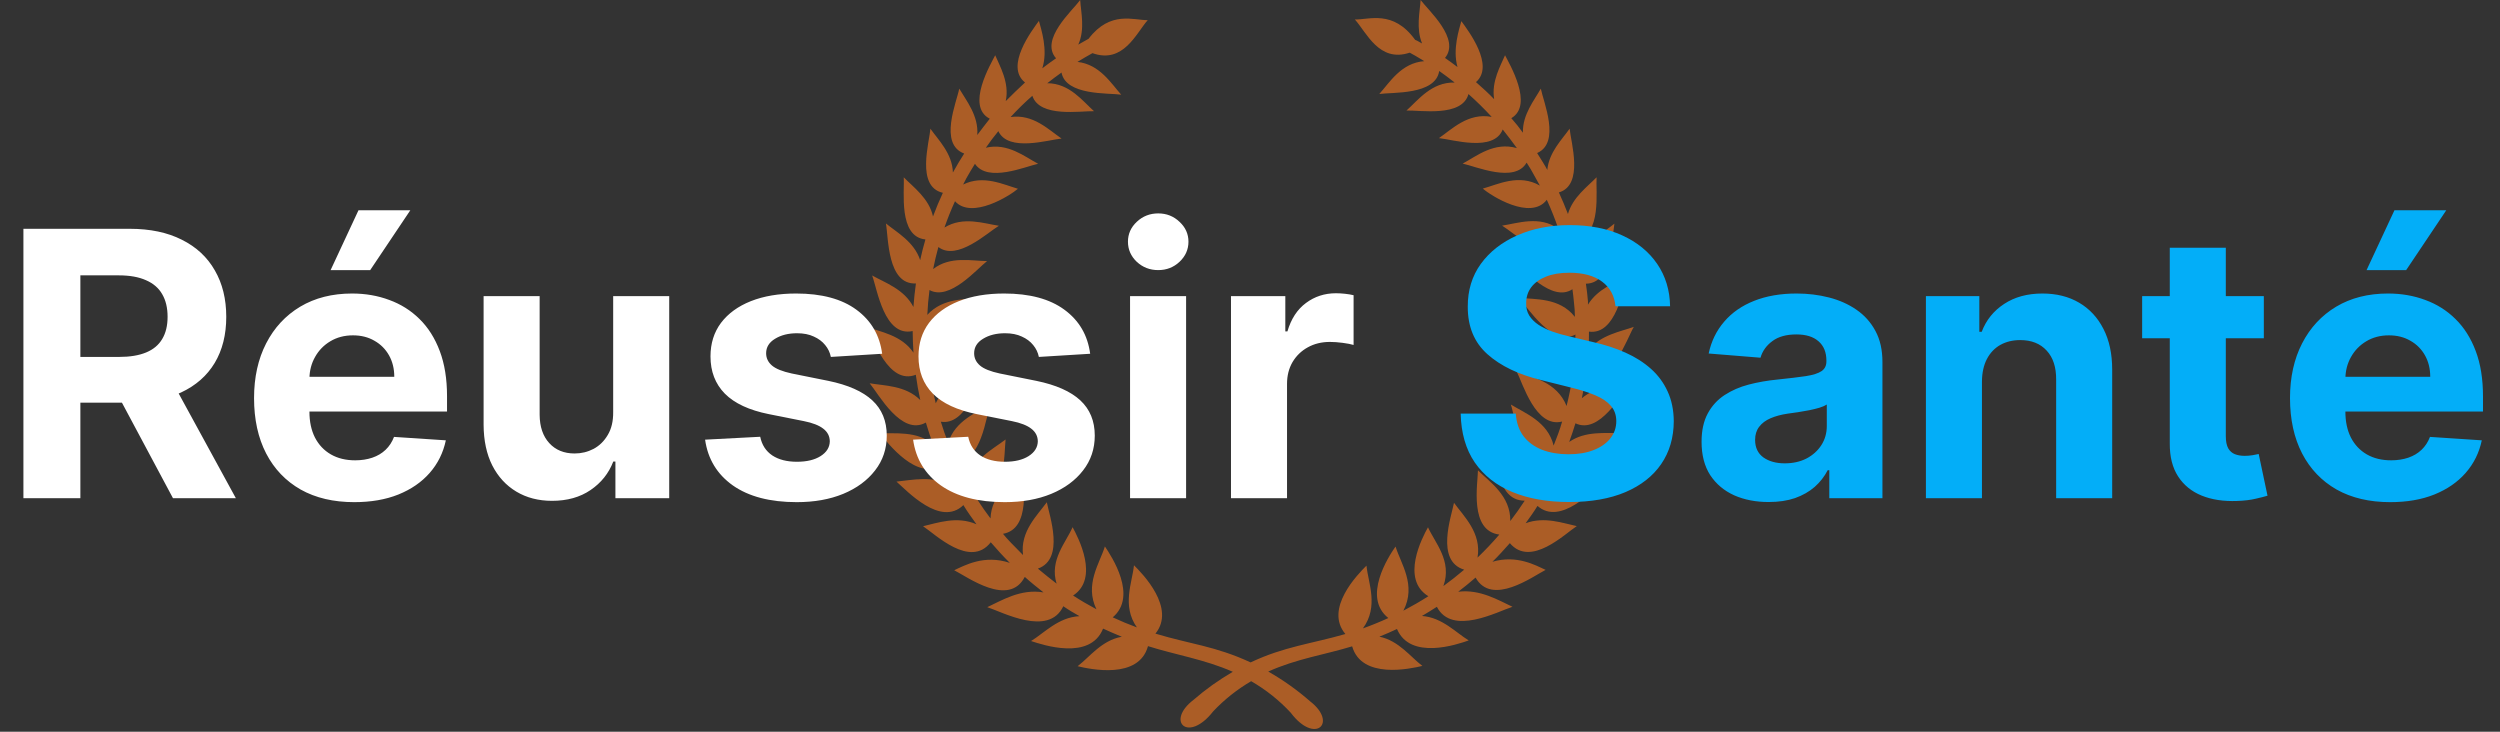 <svg xmlns="http://www.w3.org/2000/svg" width="369" height="108" viewBox="0 0 369 108" fill="none"><rect x="0" y="0" width="369" height="108" fill="#333333" stroke="none"/><g clip-path="url(#clip0_19_2)"><path d="M208.151 7.826L208.077 7.771C203.536 9.294 201.69 4.752 199.974 2.872C202.023 2.954 205.613 1.367 208.88 5.89C208.968 5.911 209.052 5.945 209.13 5.991L209.905 6.422C208.982 4.211 209.573 1.78 209.683 0C210.828 1.541 215.59 5.734 213.283 8.551C213.92 8.982 214.547 9.468 215.129 9.899C214.372 7.248 215.387 4.285 215.692 3.119C216.689 4.496 220.667 9.67 217.852 12.12C218.775 12.927 219.698 13.762 220.538 14.643C220.095 12.009 221.534 9.624 222.144 8.156C222.753 9.376 226.426 15.496 223.067 17.441C223.682 18.138 224.254 18.854 224.783 19.588C224.7 16.918 226.482 14.78 227.423 13.083C227.801 15.019 230.395 21.055 226.878 22.588C227.165 23.028 227.441 23.505 227.718 23.936C227.995 24.367 228.171 24.698 228.383 25.083C228.623 22.468 230.58 20.56 231.678 18.991C231.853 20.973 233.819 27.294 230.09 28.404C230.57 29.441 231.013 30.505 231.429 31.588C232.139 29.102 234.336 27.533 235.656 26.166C235.508 28.157 236.459 34.68 232.675 35.34C232.933 36.258 233.164 37.175 233.376 38.047C234.354 35.579 236.782 34.248 238.286 33.01C237.908 35.019 238.093 41.827 234.078 41.873C234.207 42.735 234.308 43.597 234.382 44.469V44.974C235.804 42.616 238.517 41.68 240.271 40.689C239.542 42.634 238.536 49.487 234.53 48.946C234.53 49.864 234.53 50.781 234.438 51.698C236.228 49.432 239.191 48.946 241.148 48.249C240.086 50.084 237.945 56.662 234.068 55.414C233.911 56.552 233.718 57.671 233.478 58.781C235.637 56.946 238.6 56.946 240.64 56.588C239.302 58.157 236.08 64.176 232.536 62.478C232.259 63.396 231.946 64.313 231.613 65.231C234.004 63.561 237.003 63.992 239.099 63.891C238.028 65.341 233.561 70.965 230.21 68.644C229.758 69.625 229.287 70.598 228.77 71.552C231.466 70.13 234.539 70.873 236.653 71.066C235.065 72.424 230.293 77.635 226.934 74.671C226.371 75.589 225.789 76.396 225.18 77.231C227.949 76.194 230.718 77.231 232.73 77.653C230.976 78.791 225.919 83.8 222.854 80.167C222.033 81.084 221.174 82.057 220.279 82.919C223.888 81.855 226.675 83.451 228.134 84.112C226.214 85.103 220.196 89.525 217.796 85.25C216.966 85.974 216.107 86.672 215.23 87.341C218.479 86.938 221.184 88.607 223.242 89.562C221.064 90.25 214.317 93.91 212.083 89.562C211.363 90.029 210.625 90.479 209.877 90.919C212.877 91.13 214.917 93.406 216.781 94.525C215.055 95.14 208.16 97.47 206.195 92.837C205.336 93.241 204.478 93.617 203.592 93.975C206.481 94.562 208.207 96.993 209.942 98.287C208.151 98.718 200.98 100.287 199.577 95.397C195.58 96.626 191.362 97.231 187.191 99.121C189.401 100.375 191.476 101.851 193.384 103.525C197.5 106.718 194.085 109.947 190.513 105.195C188.812 103.361 186.843 101.793 184.671 100.543C182.6 101.754 180.713 103.253 179.068 104.993C175.376 109.736 171.998 106.47 176.179 103.287C177.973 101.732 179.911 100.35 181.966 99.158C177.813 97.323 173.531 96.663 169.442 95.369C168.085 100.351 160.858 98.764 159.058 98.332C160.803 97.011 162.593 94.507 165.584 93.984C164.661 93.608 163.738 93.204 162.815 92.782C160.904 97.543 153.917 95.186 152.182 94.617C154.093 93.47 156.197 91.103 159.335 90.947C158.523 90.479 157.72 90.029 156.945 89.479C154.776 94.066 147.918 90.314 145.721 89.617C147.844 88.635 150.659 86.864 154.028 87.442C153.105 86.708 152.136 85.947 151.259 85.149C148.915 89.681 142.786 85.149 140.839 84.167C142.343 83.479 145.269 81.809 149.053 83.084C148.564 82.598 148.084 82.103 147.613 81.589C147.143 81.075 146.69 80.561 146.238 80.038C143.192 83.947 138.024 78.827 136.242 77.671C138.356 77.185 141.273 76.121 144.134 77.387C143.46 76.47 142.805 75.552 142.196 74.552C138.827 77.818 133.889 72.46 132.32 71.084C134.516 70.882 137.775 70.084 140.553 71.763C139.98 70.708 139.445 69.625 138.947 68.524C135.541 71.185 130.963 65.378 129.874 63.937C132.071 64.038 135.255 63.561 137.701 65.534C137.322 64.497 136.972 63.442 136.658 62.368C133.049 64.405 129.698 58.176 128.36 56.57C130.501 56.946 133.667 56.873 135.836 59.056C135.566 57.833 135.344 56.585 135.172 55.313C131.148 56.882 128.932 50.075 127.853 48.23C129.911 48.974 133.086 49.46 134.83 52.056C134.756 50.983 134.719 49.928 134.71 48.864C130.501 49.781 129.477 42.652 128.729 40.661C130.575 41.707 133.473 42.68 134.821 45.313C134.904 44.148 135.033 42.983 135.19 41.836C130.945 42.056 131.148 35.028 130.76 32.982C132.347 34.285 134.941 35.689 135.818 38.404C136.039 37.377 136.298 36.349 136.593 35.34C132.55 34.937 133.538 28.193 133.39 26.166C134.775 27.606 137.128 29.258 137.71 31.955C138.153 30.771 138.633 29.606 139.168 28.459C135.153 27.542 137.193 21.01 137.322 18.991C138.476 20.634 140.571 22.661 140.645 25.459L140.71 25.358C141.214 24.441 141.749 23.542 142.316 22.661C138.522 21.267 141.208 15.055 141.586 13.083C142.62 14.854 144.466 17.092 144.245 19.927C144.854 19.101 145.481 18.303 146.091 17.523C142.5 15.688 146.275 9.395 146.893 8.156C147.521 9.679 149.044 12.184 148.444 14.927C149.367 14.009 150.29 13.092 151.296 12.175C148.269 9.771 152.339 4.477 153.345 3.083C153.659 4.275 154.72 7.367 153.843 10.083C154.508 9.569 155.182 9.083 155.874 8.606C153.428 5.826 158.311 1.56 159.437 0C159.547 1.835 160.175 4.321 159.151 6.587C159.649 6.294 160.166 6.009 160.673 5.725C163.895 1.495 167.393 3.018 169.405 2.973C167.707 4.881 165.824 9.477 161.246 7.844C160.495 8.26 159.757 8.691 159.031 9.138C162.326 9.496 164.005 12.331 165.491 13.973C163.581 13.697 157.342 14.138 156.677 10.707C155.957 11.22 155.256 11.743 154.573 12.285C157.868 12.285 159.824 14.945 161.476 16.413C159.557 16.349 153.447 17.413 152.376 14.138C151.262 15.11 150.192 16.156 149.164 17.276C152.505 16.789 154.831 19.193 156.686 20.45C154.766 20.624 148.832 22.496 147.355 19.358C146.703 20.153 146.087 20.97 145.509 21.808C148.721 21.037 151.268 23.138 153.225 24.175C151.379 24.56 145.786 27.01 143.903 24.175C143.46 24.884 143.035 25.6 142.629 26.322L142.159 27.239C145.14 25.762 148.093 27.239 150.244 27.863C149.118 28.845 143.432 32.45 140.959 29.698C140.377 30.964 139.86 32.267 139.399 33.588C142.168 31.881 145.251 33.001 147.438 33.322C145.786 34.313 141.254 38.588 138.504 36.459C138.208 37.533 137.95 38.615 137.728 39.717C140.267 37.735 143.469 38.533 145.694 38.533C144.171 39.717 140.156 44.45 137.193 42.808C137.036 44.01 136.925 45.23 136.87 46.478C139.196 43.9 142.657 44.212 144.974 43.946C143.58 45.395 140.174 50.928 136.824 49.451C136.824 50.49 136.879 51.527 136.99 52.561C138.947 49.753 142.389 49.588 144.641 49.019C143.46 50.634 140.839 56.542 137.35 55.616C137.553 56.937 137.802 58.24 138.116 59.524C139.611 56.267 143.128 55.634 145.324 54.744C144.401 56.533 142.556 62.873 138.864 62.24C139.187 63.304 139.556 64.35 139.953 65.368C140.95 62.084 144.198 60.891 146.164 59.671C145.527 61.579 144.835 68.093 141.143 68.157C141.633 69.222 142.177 70.268 142.749 71.286C143.377 67.827 146.552 66.323 148.426 64.864C148.195 66.855 148.49 73.589 144.309 73.827C144.909 74.745 145.537 75.662 146.201 76.525C146.321 72.956 149.293 71.02 150.973 69.35C150.973 71.368 152.219 78.057 148.038 78.791C148.416 79.231 148.804 79.708 149.201 80.094C149.785 80.705 150.385 81.317 151.001 81.928C150.548 78.424 153.142 76.038 154.508 74.13C154.886 76.112 157.203 82.516 153.188 83.928C154.111 84.699 155.034 85.442 155.957 86.149C154.859 82.653 157.388 80.02 158.311 77.809C159.141 79.332 162.298 85.35 158.385 87.901C159.501 88.626 160.655 89.296 161.836 89.929C160.046 86.259 162.335 83.121 163.082 80.653C164.088 82.149 167.947 87.993 164.236 91.121C165.405 91.666 166.596 92.161 167.808 92.608C165.547 89.387 167.125 85.984 167.374 83.433C168.657 84.699 173.595 89.754 170.54 93.525C175.635 95.066 179.401 95.36 184.588 97.773C189.535 95.424 193.614 95.02 198.58 93.58C195.423 89.846 200.426 84.745 201.69 83.488C201.94 86.039 203.536 89.497 201.164 92.754C202.447 92.296 203.703 91.782 204.921 91.222C201.054 88.167 204.921 82.176 205.982 80.671C206.748 83.185 209.102 86.369 207.136 90.14C208.391 89.479 209.628 88.773 210.828 88.002C206.711 85.497 209.905 79.369 210.773 77.827C211.779 80.094 214.372 82.8 213.043 86.507C214.095 85.736 215.129 84.928 216.117 84.084C211.843 82.791 214.224 76.222 214.612 74.213C216.015 76.176 218.71 78.635 218.082 82.305C219.208 81.222 220.288 80.084 221.304 78.901C216.855 78.359 218.11 71.479 218.147 69.424C219.873 71.148 222.974 73.148 222.919 76.91C223.666 75.937 224.377 74.937 225.051 73.901C220.621 73.901 220.925 66.965 220.694 64.937C222.623 66.405 225.946 67.965 226.426 71.653C227.041 70.528 227.657 69.371 228.272 68.185C224.359 68.414 223.657 61.662 223.002 59.708C225.042 60.974 228.457 62.212 229.315 65.772C229.777 64.616 230.238 63.423 230.57 62.221C226.666 63.212 224.765 56.607 223.842 54.781C226.122 55.699 229.813 56.35 231.226 59.928C231.586 58.497 231.881 57.047 232.102 55.57C228.457 56.882 225.688 50.717 224.479 49.056C226.814 49.653 230.441 49.799 232.352 52.937C232.462 51.763 232.518 50.57 232.536 49.377C229.112 51.212 225.568 45.432 224.146 43.946C226.546 44.221 230.183 43.882 232.453 46.772C232.453 46.056 232.407 45.34 232.315 44.625C232.25 43.973 232.185 43.331 232.093 42.689C229.066 44.698 224.94 39.762 223.38 38.551C225.679 38.478 229.038 37.634 231.687 39.955C231.456 38.716 231.17 37.505 230.838 36.285C228.069 38.772 223.399 34.322 221.71 33.303C223.98 32.964 227.248 31.771 230.017 33.771C229.52 32.316 228.95 30.886 228.309 29.487C225.928 32.625 220.002 28.845 218.867 27.835C221.091 27.221 224.193 25.615 227.285 27.395C226.86 26.579 226.362 25.771 225.937 24.973C225.734 24.643 225.54 24.322 225.328 24C223.574 27.092 217.787 24.542 215.886 24.147C217.907 23.083 220.501 20.881 223.897 21.863C223.233 20.945 222.531 20.028 221.802 19.11C220.473 22.505 214.344 20.569 212.388 20.386C214.289 19.092 216.689 16.587 220.178 17.257C219.091 16.075 217.945 14.948 216.744 13.881C215.821 17.349 209.545 16.239 207.597 16.312C209.287 14.817 211.289 12.092 214.714 12.184C213.966 11.597 213.209 11.028 212.425 10.477C211.889 14.046 205.512 13.597 203.583 13.872C205.096 12.202 206.804 9.285 210.219 9.028L209.813 8.771C209.222 8.413 208.64 8.074 208.059 7.762L208.151 7.826Z" fill="#FC7A1E" fill-opacity="0.6"></path><path d="M3.456 73.535V33.77H19.145C22.148 33.77 24.711 34.307 26.833 35.382C28.969 36.443 30.594 37.951 31.707 39.906C32.833 41.847 33.396 44.132 33.396 46.76C33.396 49.4 32.827 51.672 31.688 53.575C30.548 55.465 28.898 56.914 26.736 57.924C24.588 58.934 21.986 59.438 18.931 59.438H8.427V52.682H17.572C19.177 52.682 20.51 52.462 21.572 52.021C22.633 51.581 23.423 50.921 23.94 50.041C24.471 49.161 24.736 48.067 24.736 46.76C24.736 45.439 24.471 44.326 23.94 43.42C23.423 42.514 22.627 41.828 21.552 41.362C20.491 40.883 19.151 40.643 17.533 40.643H11.863V73.535H3.456ZM24.931 55.439L34.814 73.535H25.532L15.863 55.439H24.931ZM52.293 74.117C49.225 74.117 46.585 73.496 44.371 72.253C42.171 70.998 40.475 69.224 39.284 66.933C38.093 64.629 37.498 61.904 37.498 58.759C37.498 55.691 38.093 52.999 39.284 50.682C40.475 48.365 42.151 46.559 44.313 45.264C46.488 43.97 49.038 43.323 51.963 43.323C53.931 43.323 55.762 43.64 57.458 44.274C59.166 44.896 60.655 45.834 61.924 47.09C63.205 48.345 64.202 49.925 64.914 51.827C65.626 53.717 65.982 55.931 65.982 58.468V60.739H40.799V55.614H58.196C58.196 54.423 57.937 53.368 57.419 52.449C56.901 51.53 56.183 50.811 55.264 50.293C54.358 49.763 53.303 49.497 52.099 49.497C50.843 49.497 49.73 49.789 48.759 50.371C47.801 50.941 47.051 51.711 46.507 52.682C45.963 53.639 45.685 54.707 45.672 55.885V60.759C45.672 62.234 45.944 63.51 46.488 64.584C47.044 65.658 47.827 66.487 48.837 67.069C49.847 67.652 51.044 67.943 52.429 67.943C53.348 67.943 54.19 67.813 54.953 67.555C55.717 67.296 56.371 66.907 56.914 66.39C57.458 65.872 57.872 65.237 58.157 64.487L65.807 64.992C65.419 66.83 64.623 68.435 63.419 69.807C62.228 71.166 60.688 72.227 58.798 72.991C56.921 73.742 54.753 74.117 52.293 74.117ZM48.798 39.867L52.914 31.032H60.565L54.642 39.867H48.798ZM90.505 60.837V43.711H98.776V73.535H90.835V68.118H90.524C89.851 69.865 88.731 71.269 87.165 72.331C85.612 73.392 83.715 73.923 81.476 73.923C79.483 73.923 77.729 73.47 76.214 72.564C74.7 71.658 73.515 70.37 72.661 68.7C71.82 67.03 71.392 65.03 71.379 62.7V43.711H79.651V61.225C79.664 62.985 80.136 64.377 81.068 65.399C82 66.422 83.249 66.933 84.816 66.933C85.812 66.933 86.744 66.707 87.612 66.254C88.479 65.788 89.178 65.102 89.709 64.195C90.252 63.289 90.517 62.17 90.505 60.837ZM130.206 52.216L122.634 52.682C122.504 52.034 122.226 51.452 121.799 50.934C121.372 50.403 120.809 49.983 120.11 49.672C119.424 49.349 118.602 49.187 117.644 49.187C116.362 49.187 115.281 49.459 114.401 50.002C113.521 50.533 113.081 51.245 113.081 52.138C113.081 52.85 113.366 53.452 113.935 53.944C114.505 54.435 115.482 54.83 116.867 55.128L122.265 56.215C125.164 56.811 127.326 57.769 128.75 59.089C130.174 60.409 130.886 62.144 130.886 64.293C130.886 66.247 130.31 67.962 129.158 69.438C128.019 70.914 126.452 72.066 124.459 72.894C122.478 73.71 120.194 74.117 117.605 74.117C113.657 74.117 110.512 73.295 108.169 71.651C105.839 69.995 104.473 67.742 104.072 64.894L112.207 64.467C112.453 65.671 113.049 66.59 113.994 67.225C114.938 67.846 116.149 68.156 117.624 68.156C119.074 68.156 120.239 67.878 121.119 67.322C122.013 66.752 122.466 66.021 122.478 65.127C122.466 64.377 122.148 63.762 121.527 63.283C120.906 62.791 119.948 62.416 118.653 62.157L113.489 61.128C110.576 60.545 108.408 59.536 106.984 58.099C105.573 56.662 104.868 54.83 104.868 52.604C104.868 50.688 105.386 49.038 106.421 47.653C107.47 46.268 108.939 45.2 110.829 44.449C112.731 43.698 114.958 43.323 117.508 43.323C121.275 43.323 124.239 44.119 126.401 45.711C128.575 47.303 129.844 49.471 130.206 52.216ZM160.908 52.216L153.336 52.682C153.207 52.034 152.928 51.452 152.501 50.934C152.074 50.403 151.511 49.983 150.812 49.672C150.126 49.349 149.304 49.187 148.346 49.187C147.064 49.187 145.984 49.459 145.103 50.002C144.223 50.533 143.783 51.245 143.783 52.138C143.783 52.85 144.068 53.452 144.637 53.944C145.207 54.435 146.184 54.83 147.569 55.128L152.967 56.215C155.867 56.811 158.028 57.769 159.452 59.089C160.876 60.409 161.588 62.144 161.588 64.293C161.588 66.247 161.012 67.962 159.86 69.438C158.721 70.914 157.155 72.066 155.161 72.894C153.181 73.71 150.896 74.117 148.307 74.117C144.359 74.117 141.214 73.295 138.871 71.651C136.541 69.995 135.175 67.742 134.774 64.894L142.909 64.467C143.155 65.671 143.751 66.59 144.696 67.225C145.641 67.846 146.851 68.156 148.327 68.156C149.776 68.156 150.941 67.878 151.821 67.322C152.715 66.752 153.168 66.021 153.181 65.127C153.168 64.377 152.851 63.762 152.229 63.283C151.608 62.791 150.65 62.416 149.356 62.157L144.191 61.128C141.278 60.545 139.11 59.536 137.686 58.099C136.275 56.662 135.57 54.83 135.57 52.604C135.57 50.688 136.088 49.038 137.123 47.653C138.172 46.268 139.641 45.2 141.531 44.449C143.434 43.698 145.66 43.323 148.21 43.323C151.977 43.323 154.941 44.119 157.103 45.711C159.277 47.303 160.546 49.471 160.908 52.216ZM166.796 73.535V43.711H175.068V73.535H166.796ZM170.951 39.867C169.722 39.867 168.667 39.459 167.787 38.644C166.919 37.815 166.486 36.825 166.486 35.673C166.486 34.534 166.919 33.556 167.787 32.741C168.667 31.913 169.722 31.498 170.951 31.498C172.181 31.498 173.23 31.913 174.097 32.741C174.977 33.556 175.417 34.534 175.417 35.673C175.417 36.825 174.977 37.815 174.097 38.644C173.23 39.459 172.181 39.867 170.951 39.867ZM181.694 73.535V43.711H189.713V48.915H190.023C190.567 47.064 191.479 45.666 192.761 44.721C194.042 43.763 195.518 43.284 197.188 43.284C197.602 43.284 198.049 43.31 198.528 43.362C199.007 43.413 199.427 43.485 199.79 43.575V50.915C199.401 50.798 198.864 50.695 198.178 50.604C197.492 50.513 196.864 50.468 196.295 50.468C195.078 50.468 193.991 50.733 193.033 51.264C192.088 51.782 191.337 52.507 190.78 53.439C190.237 54.371 189.965 55.445 189.965 56.662V73.535H181.694Z" fill="white"></path><path d="M238.448 45.206C238.292 43.64 237.626 42.423 236.448 41.556C235.27 40.689 233.671 40.255 231.652 40.255C230.28 40.255 229.121 40.449 228.176 40.838C227.231 41.213 226.507 41.737 226.002 42.41C225.51 43.083 225.264 43.847 225.264 44.702C225.238 45.413 225.387 46.035 225.711 46.565C226.047 47.096 226.507 47.556 227.089 47.944C227.672 48.319 228.345 48.65 229.108 48.934C229.872 49.206 230.688 49.439 231.555 49.633L235.127 50.488C236.862 50.876 238.454 51.394 239.904 52.041C241.354 52.688 242.609 53.484 243.671 54.429C244.732 55.374 245.554 56.487 246.137 57.769C246.732 59.05 247.036 60.519 247.049 62.176C247.036 64.61 246.415 66.72 245.185 68.506C243.968 70.279 242.208 71.658 239.904 72.642C237.613 73.612 234.849 74.098 231.613 74.098C228.403 74.098 225.607 73.606 223.225 72.622C220.856 71.638 219.005 70.182 217.672 68.254C216.352 66.312 215.659 63.911 215.595 61.05H223.73C223.821 62.383 224.203 63.496 224.876 64.39C225.562 65.27 226.474 65.936 227.613 66.39C228.765 66.83 230.066 67.05 231.516 67.05C232.94 67.05 234.176 66.843 235.225 66.428C236.286 66.014 237.108 65.438 237.69 64.7C238.273 63.962 238.564 63.115 238.564 62.157C238.564 61.264 238.299 60.513 237.768 59.904C237.25 59.296 236.487 58.778 235.477 58.351C234.48 57.924 233.257 57.536 231.807 57.186L227.477 56.099C224.125 55.283 221.478 54.008 219.536 52.274C217.594 50.539 216.63 48.203 216.643 45.264C216.63 42.857 217.271 40.754 218.565 38.954C219.873 37.155 221.665 35.751 223.944 34.741C226.222 33.731 228.811 33.226 231.71 33.226C234.661 33.226 237.237 33.731 239.438 34.741C241.651 35.751 243.373 37.155 244.603 38.954C245.832 40.754 246.467 42.837 246.505 45.206H238.448ZM261.053 74.098C259.15 74.098 257.455 73.768 255.966 73.108C254.477 72.434 253.3 71.444 252.432 70.137C251.578 68.817 251.151 67.173 251.151 65.205C251.151 63.548 251.455 62.157 252.063 61.031C252.672 59.904 253.5 58.998 254.549 58.312C255.597 57.626 256.788 57.108 258.121 56.759C259.468 56.41 260.878 56.164 262.354 56.021C264.089 55.84 265.487 55.672 266.548 55.516C267.609 55.348 268.38 55.102 268.859 54.779C269.337 54.455 269.577 53.976 269.577 53.342V53.225C269.577 51.996 269.189 51.044 268.412 50.371C267.648 49.698 266.561 49.361 265.15 49.361C263.661 49.361 262.477 49.691 261.597 50.352C260.717 50.999 260.134 51.814 259.849 52.798L252.199 52.177C252.588 50.365 253.351 48.798 254.49 47.478C255.63 46.145 257.099 45.122 258.898 44.41C260.71 43.685 262.807 43.323 265.189 43.323C266.846 43.323 268.431 43.517 269.946 43.905C271.473 44.294 272.826 44.896 274.004 45.711C275.195 46.527 276.133 47.575 276.819 48.857C277.505 50.125 277.848 51.646 277.848 53.419V73.535H270.004V69.399H269.771C269.292 70.331 268.651 71.153 267.849 71.865C267.046 72.564 266.082 73.114 264.956 73.515C263.83 73.904 262.529 74.098 261.053 74.098ZM263.422 68.389C264.639 68.389 265.713 68.15 266.645 67.671C267.577 67.179 268.308 66.519 268.839 65.691C269.37 64.862 269.635 63.924 269.635 62.875V59.71C269.376 59.879 269.02 60.034 268.567 60.176C268.127 60.306 267.629 60.429 267.072 60.545C266.516 60.649 265.959 60.746 265.402 60.837C264.846 60.914 264.341 60.985 263.888 61.05C262.917 61.192 262.069 61.419 261.344 61.73C260.62 62.04 260.056 62.461 259.655 62.992C259.254 63.51 259.053 64.157 259.053 64.933C259.053 66.059 259.461 66.92 260.277 67.516C261.105 68.098 262.153 68.389 263.422 68.389ZM292.537 56.293V73.535H284.265V43.711H292.148V48.973H292.498C293.158 47.239 294.265 45.867 295.818 44.857C297.371 43.834 299.255 43.323 301.468 43.323C303.539 43.323 305.345 43.776 306.886 44.682C308.426 45.588 309.623 46.883 310.478 48.565C311.332 50.235 311.759 52.229 311.759 54.546V73.535H303.488V56.021C303.501 54.196 303.035 52.772 302.09 51.75C301.145 50.714 299.844 50.196 298.187 50.196C297.074 50.196 296.09 50.436 295.236 50.915C294.394 51.394 293.734 52.093 293.255 53.012C292.789 53.918 292.55 55.012 292.537 56.293ZM334.141 43.711V49.925H316.181V43.711H334.141ZM320.259 36.566H328.53V64.37C328.53 65.134 328.646 65.729 328.879 66.157C329.112 66.571 329.436 66.862 329.85 67.03C330.277 67.199 330.769 67.283 331.326 67.283C331.714 67.283 332.103 67.25 332.491 67.186C332.879 67.108 333.177 67.05 333.384 67.011L334.685 73.166C334.271 73.295 333.688 73.444 332.937 73.612C332.187 73.794 331.274 73.904 330.2 73.942C328.206 74.02 326.459 73.755 324.957 73.147C323.469 72.538 322.31 71.593 321.482 70.312C320.653 69.03 320.246 67.412 320.259 65.458V36.566ZM352.8 74.117C349.733 74.117 347.092 73.496 344.879 72.253C342.678 70.998 340.982 69.224 339.791 66.933C338.601 64.629 338.005 61.904 338.005 58.759C338.005 55.691 338.601 52.999 339.791 50.682C340.982 48.365 342.659 46.559 344.82 45.264C346.995 43.97 349.545 43.323 352.47 43.323C354.438 43.323 356.269 43.64 357.965 44.274C359.674 44.896 361.162 45.834 362.431 47.09C363.712 48.345 364.709 49.925 365.421 51.827C366.133 53.717 366.489 55.931 366.489 58.468V60.739H341.306V55.614H358.703C358.703 54.423 358.444 53.368 357.926 52.449C357.409 51.53 356.69 50.811 355.771 50.293C354.865 49.763 353.81 49.497 352.606 49.497C351.351 49.497 350.237 49.789 349.267 50.371C348.309 50.941 347.558 51.711 347.014 52.682C346.471 53.639 346.192 54.707 346.179 55.885V60.759C346.179 62.234 346.451 63.51 346.995 64.584C347.551 65.658 348.335 66.487 349.344 67.069C350.354 67.652 351.551 67.943 352.936 67.943C353.855 67.943 354.697 67.813 355.46 67.555C356.224 67.296 356.878 66.907 357.421 66.39C357.965 65.872 358.379 65.237 358.664 64.487L366.314 64.992C365.926 66.83 365.13 68.435 363.926 69.807C362.735 71.166 361.195 72.227 359.305 72.991C357.428 73.742 355.26 74.117 352.8 74.117ZM349.305 39.867L353.422 31.032H361.072L355.15 39.867H349.305Z" fill="#03AEF8"></path></g><defs><clipPath id="clip0_19_2"><rect width="369" height="107.599" fill="white"></rect></clipPath></defs></svg>